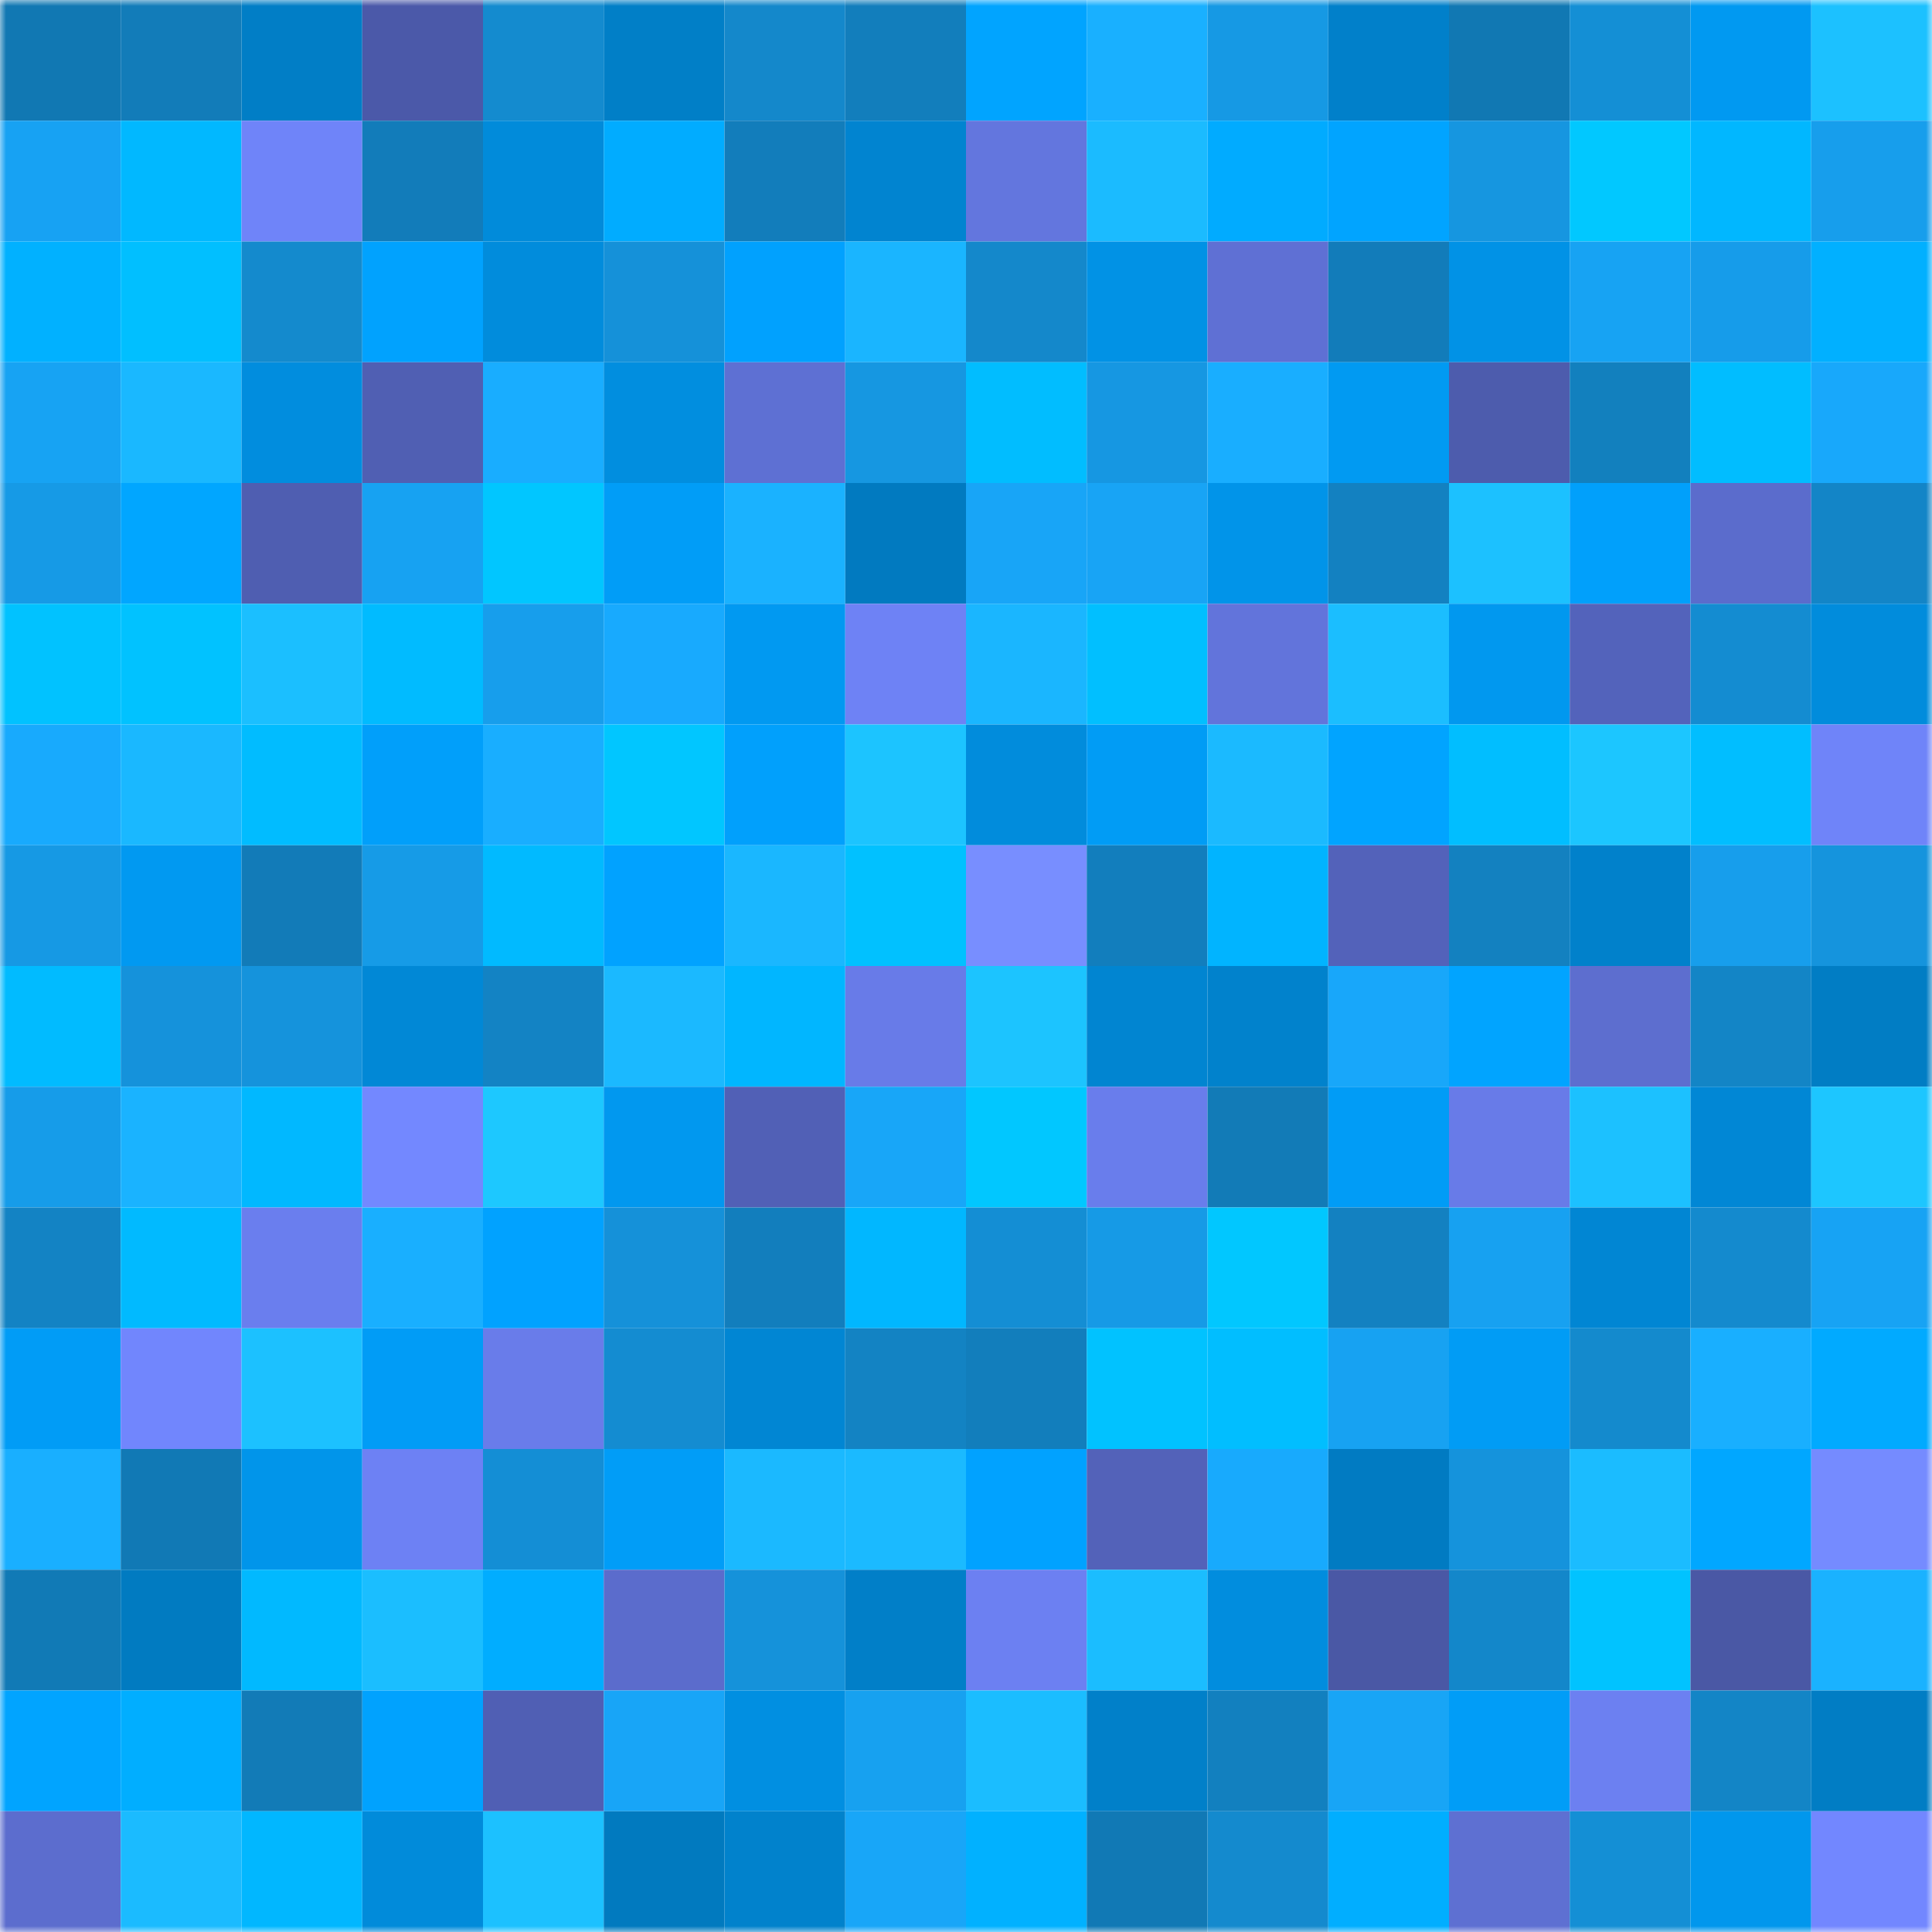 <svg viewBox="0 0 160 160" fill="none" role="img" xmlns="http://www.w3.org/2000/svg" width="240" height="240" name="ens%2Cdonze.eth"><mask id="1566733129" mask-type="alpha" maskUnits="userSpaceOnUse" x="0" y="0" width="160" height="160"><rect width="160" height="160" fill="#FFFFFF"></rect></mask><g mask="url(#1566733129)"><rect x="0" y="0" width="10" height="10" fill="#1178b3"></rect><rect x="10" y="0" width="10" height="10" fill="#127cb9"></rect><rect x="20" y="0" width="10" height="10" fill="#017ec6"></rect><rect x="30" y="0" width="10" height="10" fill="#4b59a9"></rect><rect x="40" y="0" width="10" height="10" fill="#148bcf"></rect><rect x="50" y="0" width="10" height="10" fill="#017fc7"></rect><rect x="60" y="0" width="10" height="10" fill="#1488cb"></rect><rect x="70" y="0" width="10" height="10" fill="#127ebc"></rect><rect x="80" y="0" width="10" height="10" fill="#01a4ff"></rect><rect x="90" y="0" width="10" height="10" fill="#19b0ff"></rect><rect x="100" y="0" width="10" height="10" fill="#1699e4"></rect><rect x="110" y="0" width="10" height="10" fill="#0180ca"></rect><rect x="120" y="0" width="10" height="10" fill="#1178b3"></rect><rect x="130" y="0" width="10" height="10" fill="#148fd5"></rect><rect x="140" y="0" width="10" height="10" fill="#0199f1"></rect><rect x="150" y="0" width="10" height="10" fill="#1cc1ff"></rect><rect x="0" y="10" width="10" height="10" fill="#17a2f3"></rect><rect x="10" y="10" width="10" height="10" fill="#01b8ff"></rect><rect x="20" y="10" width="10" height="10" fill="#6f84f9"></rect><rect x="30" y="10" width="10" height="10" fill="#127cba"></rect><rect x="40" y="10" width="10" height="10" fill="#018bda"></rect><rect x="50" y="10" width="10" height="10" fill="#01acff"></rect><rect x="60" y="10" width="10" height="10" fill="#127dbb"></rect><rect x="70" y="10" width="10" height="10" fill="#0184d0"></rect><rect x="80" y="10" width="10" height="10" fill="#6376de"></rect><rect x="90" y="10" width="10" height="10" fill="#1bbbff"></rect><rect x="100" y="10" width="10" height="10" fill="#01abff"></rect><rect x="110" y="10" width="10" height="10" fill="#01a4ff"></rect><rect x="120" y="10" width="10" height="10" fill="#1696e0"></rect><rect x="130" y="10" width="10" height="10" fill="#01c8ff"></rect><rect x="140" y="10" width="10" height="10" fill="#01b7ff"></rect><rect x="150" y="10" width="10" height="10" fill="#179eec"></rect><rect x="0" y="20" width="10" height="10" fill="#01b1ff"></rect><rect x="10" y="20" width="10" height="10" fill="#01bfff"></rect><rect x="20" y="20" width="10" height="10" fill="#148acd"></rect><rect x="30" y="20" width="10" height="10" fill="#01a2fe"></rect><rect x="40" y="20" width="10" height="10" fill="#018cdc"></rect><rect x="50" y="20" width="10" height="10" fill="#1591d9"></rect><rect x="60" y="20" width="10" height="10" fill="#01a1fe"></rect><rect x="70" y="20" width="10" height="10" fill="#1ab5ff"></rect><rect x="80" y="20" width="10" height="10" fill="#1488cb"></rect><rect x="90" y="20" width="10" height="10" fill="#0192e5"></rect><rect x="100" y="20" width="10" height="10" fill="#5f70d4"></rect><rect x="110" y="20" width="10" height="10" fill="#127cba"></rect><rect x="120" y="20" width="10" height="10" fill="#0192e6"></rect><rect x="130" y="20" width="10" height="10" fill="#17a3f3"></rect><rect x="140" y="20" width="10" height="10" fill="#169cea"></rect><rect x="150" y="20" width="10" height="10" fill="#01b0ff"></rect><rect x="0" y="30" width="10" height="10" fill="#17a3f3"></rect><rect x="10" y="30" width="10" height="10" fill="#1ab8ff"></rect><rect x="20" y="30" width="10" height="10" fill="#018dde"></rect><rect x="30" y="30" width="10" height="10" fill="#505fb3"></rect><rect x="40" y="30" width="10" height="10" fill="#19adff"></rect><rect x="50" y="30" width="10" height="10" fill="#018edf"></rect><rect x="60" y="30" width="10" height="10" fill="#5e70d3"></rect><rect x="70" y="30" width="10" height="10" fill="#1697e1"></rect><rect x="80" y="30" width="10" height="10" fill="#01bdff"></rect><rect x="90" y="30" width="10" height="10" fill="#1697e2"></rect><rect x="100" y="30" width="10" height="10" fill="#19aeff"></rect><rect x="110" y="30" width="10" height="10" fill="#019af2"></rect><rect x="120" y="30" width="10" height="10" fill="#4d5cad"></rect><rect x="130" y="30" width="10" height="10" fill="#1280be"></rect><rect x="140" y="30" width="10" height="10" fill="#01bdff"></rect><rect x="150" y="30" width="10" height="10" fill="#18a8fb"></rect><rect x="0" y="40" width="10" height="10" fill="#169ae6"></rect><rect x="10" y="40" width="10" height="10" fill="#01a6ff"></rect><rect x="20" y="40" width="10" height="10" fill="#4f5eb1"></rect><rect x="30" y="40" width="10" height="10" fill="#17a2f2"></rect><rect x="40" y="40" width="10" height="10" fill="#01c6ff"></rect><rect x="50" y="40" width="10" height="10" fill="#019df7"></rect><rect x="60" y="40" width="10" height="10" fill="#1ab2ff"></rect><rect x="70" y="40" width="10" height="10" fill="#017ac0"></rect><rect x="80" y="40" width="10" height="10" fill="#18a5f7"></rect><rect x="90" y="40" width="10" height="10" fill="#18a4f5"></rect><rect x="100" y="40" width="10" height="10" fill="#0194e9"></rect><rect x="110" y="40" width="10" height="10" fill="#1381c1"></rect><rect x="120" y="40" width="10" height="10" fill="#1cc1ff"></rect><rect x="130" y="40" width="10" height="10" fill="#01a0fb"></rect><rect x="140" y="40" width="10" height="10" fill="#5b6ccc"></rect><rect x="150" y="40" width="10" height="10" fill="#1385c7"></rect><rect x="0" y="50" width="10" height="10" fill="#01c2ff"></rect><rect x="10" y="50" width="10" height="10" fill="#01c2ff"></rect><rect x="20" y="50" width="10" height="10" fill="#1bbfff"></rect><rect x="30" y="50" width="10" height="10" fill="#01bbff"></rect><rect x="40" y="50" width="10" height="10" fill="#179eec"></rect><rect x="50" y="50" width="10" height="10" fill="#18aafe"></rect><rect x="60" y="50" width="10" height="10" fill="#0199f1"></rect><rect x="70" y="50" width="10" height="10" fill="#6e82f5"></rect><rect x="80" y="50" width="10" height="10" fill="#1ab6ff"></rect><rect x="90" y="50" width="10" height="10" fill="#01bfff"></rect><rect x="100" y="50" width="10" height="10" fill="#6274db"></rect><rect x="110" y="50" width="10" height="10" fill="#1bbeff"></rect><rect x="120" y="50" width="10" height="10" fill="#0198ef"></rect><rect x="130" y="50" width="10" height="10" fill="#5363bb"></rect><rect x="140" y="50" width="10" height="10" fill="#148cd1"></rect><rect x="150" y="50" width="10" height="10" fill="#018cdc"></rect><rect x="0" y="60" width="10" height="10" fill="#18aafd"></rect><rect x="10" y="60" width="10" height="10" fill="#1ab8ff"></rect><rect x="20" y="60" width="10" height="10" fill="#01bcff"></rect><rect x="30" y="60" width="10" height="10" fill="#019ffa"></rect><rect x="40" y="60" width="10" height="10" fill="#19aeff"></rect><rect x="50" y="60" width="10" height="10" fill="#01c6ff"></rect><rect x="60" y="60" width="10" height="10" fill="#01a0fc"></rect><rect x="70" y="60" width="10" height="10" fill="#1cc4ff"></rect><rect x="80" y="60" width="10" height="10" fill="#018cdc"></rect><rect x="90" y="60" width="10" height="10" fill="#019cf5"></rect><rect x="100" y="60" width="10" height="10" fill="#1bbaff"></rect><rect x="110" y="60" width="10" height="10" fill="#01a4ff"></rect><rect x="120" y="60" width="10" height="10" fill="#01beff"></rect><rect x="130" y="60" width="10" height="10" fill="#1cc6ff"></rect><rect x="140" y="60" width="10" height="10" fill="#01beff"></rect><rect x="150" y="60" width="10" height="10" fill="#6f84f9"></rect><rect x="0" y="70" width="10" height="10" fill="#1699e4"></rect><rect x="10" y="70" width="10" height="10" fill="#0199f1"></rect><rect x="20" y="70" width="10" height="10" fill="#127bb8"></rect><rect x="30" y="70" width="10" height="10" fill="#169be7"></rect><rect x="40" y="70" width="10" height="10" fill="#01baff"></rect><rect x="50" y="70" width="10" height="10" fill="#01a2ff"></rect><rect x="60" y="70" width="10" height="10" fill="#1ab7ff"></rect><rect x="70" y="70" width="10" height="10" fill="#01c1ff"></rect><rect x="80" y="70" width="10" height="10" fill="#788eff"></rect><rect x="90" y="70" width="10" height="10" fill="#127ebd"></rect><rect x="100" y="70" width="10" height="10" fill="#01b4ff"></rect><rect x="110" y="70" width="10" height="10" fill="#5362ba"></rect><rect x="120" y="70" width="10" height="10" fill="#1381c0"></rect><rect x="130" y="70" width="10" height="10" fill="#0181cb"></rect><rect x="140" y="70" width="10" height="10" fill="#179eec"></rect><rect x="150" y="70" width="10" height="10" fill="#1594dd"></rect><rect x="0" y="80" width="10" height="10" fill="#01bbff"></rect><rect x="10" y="80" width="10" height="10" fill="#1592db"></rect><rect x="20" y="80" width="10" height="10" fill="#1593dc"></rect><rect x="30" y="80" width="10" height="10" fill="#0188d6"></rect><rect x="40" y="80" width="10" height="10" fill="#1383c4"></rect><rect x="50" y="80" width="10" height="10" fill="#1bb9ff"></rect><rect x="60" y="80" width="10" height="10" fill="#01b6ff"></rect><rect x="70" y="80" width="10" height="10" fill="#687be8"></rect><rect x="80" y="80" width="10" height="10" fill="#1cc4ff"></rect><rect x="90" y="80" width="10" height="10" fill="#0185d1"></rect><rect x="100" y="80" width="10" height="10" fill="#0182cc"></rect><rect x="110" y="80" width="10" height="10" fill="#18a7fa"></rect><rect x="120" y="80" width="10" height="10" fill="#01a4ff"></rect><rect x="130" y="80" width="10" height="10" fill="#5d6ecf"></rect><rect x="140" y="80" width="10" height="10" fill="#1385c6"></rect><rect x="150" y="80" width="10" height="10" fill="#017dc4"></rect><rect x="0" y="90" width="10" height="10" fill="#169ce9"></rect><rect x="10" y="90" width="10" height="10" fill="#1ab3ff"></rect><rect x="20" y="90" width="10" height="10" fill="#01b8ff"></rect><rect x="30" y="90" width="10" height="10" fill="#7388ff"></rect><rect x="40" y="90" width="10" height="10" fill="#1dc8ff"></rect><rect x="50" y="90" width="10" height="10" fill="#0198ef"></rect><rect x="60" y="90" width="10" height="10" fill="#5160b6"></rect><rect x="70" y="90" width="10" height="10" fill="#18a6f8"></rect><rect x="80" y="90" width="10" height="10" fill="#01c7ff"></rect><rect x="90" y="90" width="10" height="10" fill="#697dec"></rect><rect x="100" y="90" width="10" height="10" fill="#127bb7"></rect><rect x="110" y="90" width="10" height="10" fill="#019cf6"></rect><rect x="120" y="90" width="10" height="10" fill="#687be8"></rect><rect x="130" y="90" width="10" height="10" fill="#1cc1ff"></rect><rect x="140" y="90" width="10" height="10" fill="#0187d5"></rect><rect x="150" y="90" width="10" height="10" fill="#1dc6ff"></rect><rect x="0" y="100" width="10" height="10" fill="#1383c4"></rect><rect x="10" y="100" width="10" height="10" fill="#01baff"></rect><rect x="20" y="100" width="10" height="10" fill="#6a7eee"></rect><rect x="30" y="100" width="10" height="10" fill="#19afff"></rect><rect x="40" y="100" width="10" height="10" fill="#01a2ff"></rect><rect x="50" y="100" width="10" height="10" fill="#1591d9"></rect><rect x="60" y="100" width="10" height="10" fill="#127ebd"></rect><rect x="70" y="100" width="10" height="10" fill="#01b7ff"></rect><rect x="80" y="100" width="10" height="10" fill="#148ed4"></rect><rect x="90" y="100" width="10" height="10" fill="#169ae6"></rect><rect x="100" y="100" width="10" height="10" fill="#01c7ff"></rect><rect x="110" y="100" width="10" height="10" fill="#1381c1"></rect><rect x="120" y="100" width="10" height="10" fill="#17a1f1"></rect><rect x="130" y="100" width="10" height="10" fill="#0186d3"></rect><rect x="140" y="100" width="10" height="10" fill="#148ace"></rect><rect x="150" y="100" width="10" height="10" fill="#17a3f4"></rect><rect x="0" y="110" width="10" height="10" fill="#019cf6"></rect><rect x="10" y="110" width="10" height="10" fill="#7186fd"></rect><rect x="20" y="110" width="10" height="10" fill="#1cc1ff"></rect><rect x="30" y="110" width="10" height="10" fill="#019cf6"></rect><rect x="40" y="110" width="10" height="10" fill="#697cea"></rect><rect x="50" y="110" width="10" height="10" fill="#148cd1"></rect><rect x="60" y="110" width="10" height="10" fill="#0186d3"></rect><rect x="70" y="110" width="10" height="10" fill="#1383c3"></rect><rect x="80" y="110" width="10" height="10" fill="#127ebc"></rect><rect x="90" y="110" width="10" height="10" fill="#01c2ff"></rect><rect x="100" y="110" width="10" height="10" fill="#01beff"></rect><rect x="110" y="110" width="10" height="10" fill="#17a2f2"></rect><rect x="120" y="110" width="10" height="10" fill="#019cf5"></rect><rect x="130" y="110" width="10" height="10" fill="#148acd"></rect><rect x="140" y="110" width="10" height="10" fill="#19afff"></rect><rect x="150" y="110" width="10" height="10" fill="#01aaff"></rect><rect x="0" y="120" width="10" height="10" fill="#19afff"></rect><rect x="10" y="120" width="10" height="10" fill="#1179b5"></rect><rect x="20" y="120" width="10" height="10" fill="#0195ea"></rect><rect x="30" y="120" width="10" height="10" fill="#6d81f4"></rect><rect x="40" y="120" width="10" height="10" fill="#148ed5"></rect><rect x="50" y="120" width="10" height="10" fill="#019df7"></rect><rect x="60" y="120" width="10" height="10" fill="#1bb9ff"></rect><rect x="70" y="120" width="10" height="10" fill="#1bbaff"></rect><rect x="80" y="120" width="10" height="10" fill="#01a2ff"></rect><rect x="90" y="120" width="10" height="10" fill="#5362b9"></rect><rect x="100" y="120" width="10" height="10" fill="#18aafd"></rect><rect x="110" y="120" width="10" height="10" fill="#017bc2"></rect><rect x="120" y="120" width="10" height="10" fill="#1593dc"></rect><rect x="130" y="120" width="10" height="10" fill="#1bbcff"></rect><rect x="140" y="120" width="10" height="10" fill="#01a7ff"></rect><rect x="150" y="120" width="10" height="10" fill="#758bff"></rect><rect x="0" y="130" width="10" height="10" fill="#117ab6"></rect><rect x="10" y="130" width="10" height="10" fill="#017bc1"></rect><rect x="20" y="130" width="10" height="10" fill="#01b9ff"></rect><rect x="30" y="130" width="10" height="10" fill="#1bbeff"></rect><rect x="40" y="130" width="10" height="10" fill="#01adff"></rect><rect x="50" y="130" width="10" height="10" fill="#5b6ccc"></rect><rect x="60" y="130" width="10" height="10" fill="#1592da"></rect><rect x="70" y="130" width="10" height="10" fill="#017fc8"></rect><rect x="80" y="130" width="10" height="10" fill="#6c80f2"></rect><rect x="90" y="130" width="10" height="10" fill="#1bbdff"></rect><rect x="100" y="130" width="10" height="10" fill="#018dde"></rect><rect x="110" y="130" width="10" height="10" fill="#4a58a5"></rect><rect x="120" y="130" width="10" height="10" fill="#1387ca"></rect><rect x="130" y="130" width="10" height="10" fill="#01c3ff"></rect><rect x="140" y="130" width="10" height="10" fill="#4a58a5"></rect><rect x="150" y="130" width="10" height="10" fill="#1ab2ff"></rect><rect x="0" y="140" width="10" height="10" fill="#01a4ff"></rect><rect x="10" y="140" width="10" height="10" fill="#01aeff"></rect><rect x="20" y="140" width="10" height="10" fill="#127bb7"></rect><rect x="30" y="140" width="10" height="10" fill="#01a2fe"></rect><rect x="40" y="140" width="10" height="10" fill="#505fb4"></rect><rect x="50" y="140" width="10" height="10" fill="#18a5f7"></rect><rect x="60" y="140" width="10" height="10" fill="#018fe1"></rect><rect x="70" y="140" width="10" height="10" fill="#17a1f0"></rect><rect x="80" y="140" width="10" height="10" fill="#1bbdff"></rect><rect x="90" y="140" width="10" height="10" fill="#0180c9"></rect><rect x="100" y="140" width="10" height="10" fill="#1280bf"></rect><rect x="110" y="140" width="10" height="10" fill="#18a5f6"></rect><rect x="120" y="140" width="10" height="10" fill="#019df7"></rect><rect x="130" y="140" width="10" height="10" fill="#6c80f1"></rect><rect x="140" y="140" width="10" height="10" fill="#1385c6"></rect><rect x="150" y="140" width="10" height="10" fill="#017dc4"></rect><rect x="0" y="150" width="10" height="10" fill="#5c6dce"></rect><rect x="10" y="150" width="10" height="10" fill="#1bbbff"></rect><rect x="20" y="150" width="10" height="10" fill="#01b7ff"></rect><rect x="30" y="150" width="10" height="10" fill="#018bda"></rect><rect x="40" y="150" width="10" height="10" fill="#1cc1ff"></rect><rect x="50" y="150" width="10" height="10" fill="#017abf"></rect><rect x="60" y="150" width="10" height="10" fill="#0182cc"></rect><rect x="70" y="150" width="10" height="10" fill="#18a6f8"></rect><rect x="80" y="150" width="10" height="10" fill="#01b1ff"></rect><rect x="90" y="150" width="10" height="10" fill="#1179b5"></rect><rect x="100" y="150" width="10" height="10" fill="#148ace"></rect><rect x="110" y="150" width="10" height="10" fill="#01aeff"></rect><rect x="120" y="150" width="10" height="10" fill="#5e70d2"></rect><rect x="130" y="150" width="10" height="10" fill="#148fd5"></rect><rect x="140" y="150" width="10" height="10" fill="#0197ed"></rect><rect x="150" y="150" width="10" height="10" fill="#7287ff"></rect></g></svg>
